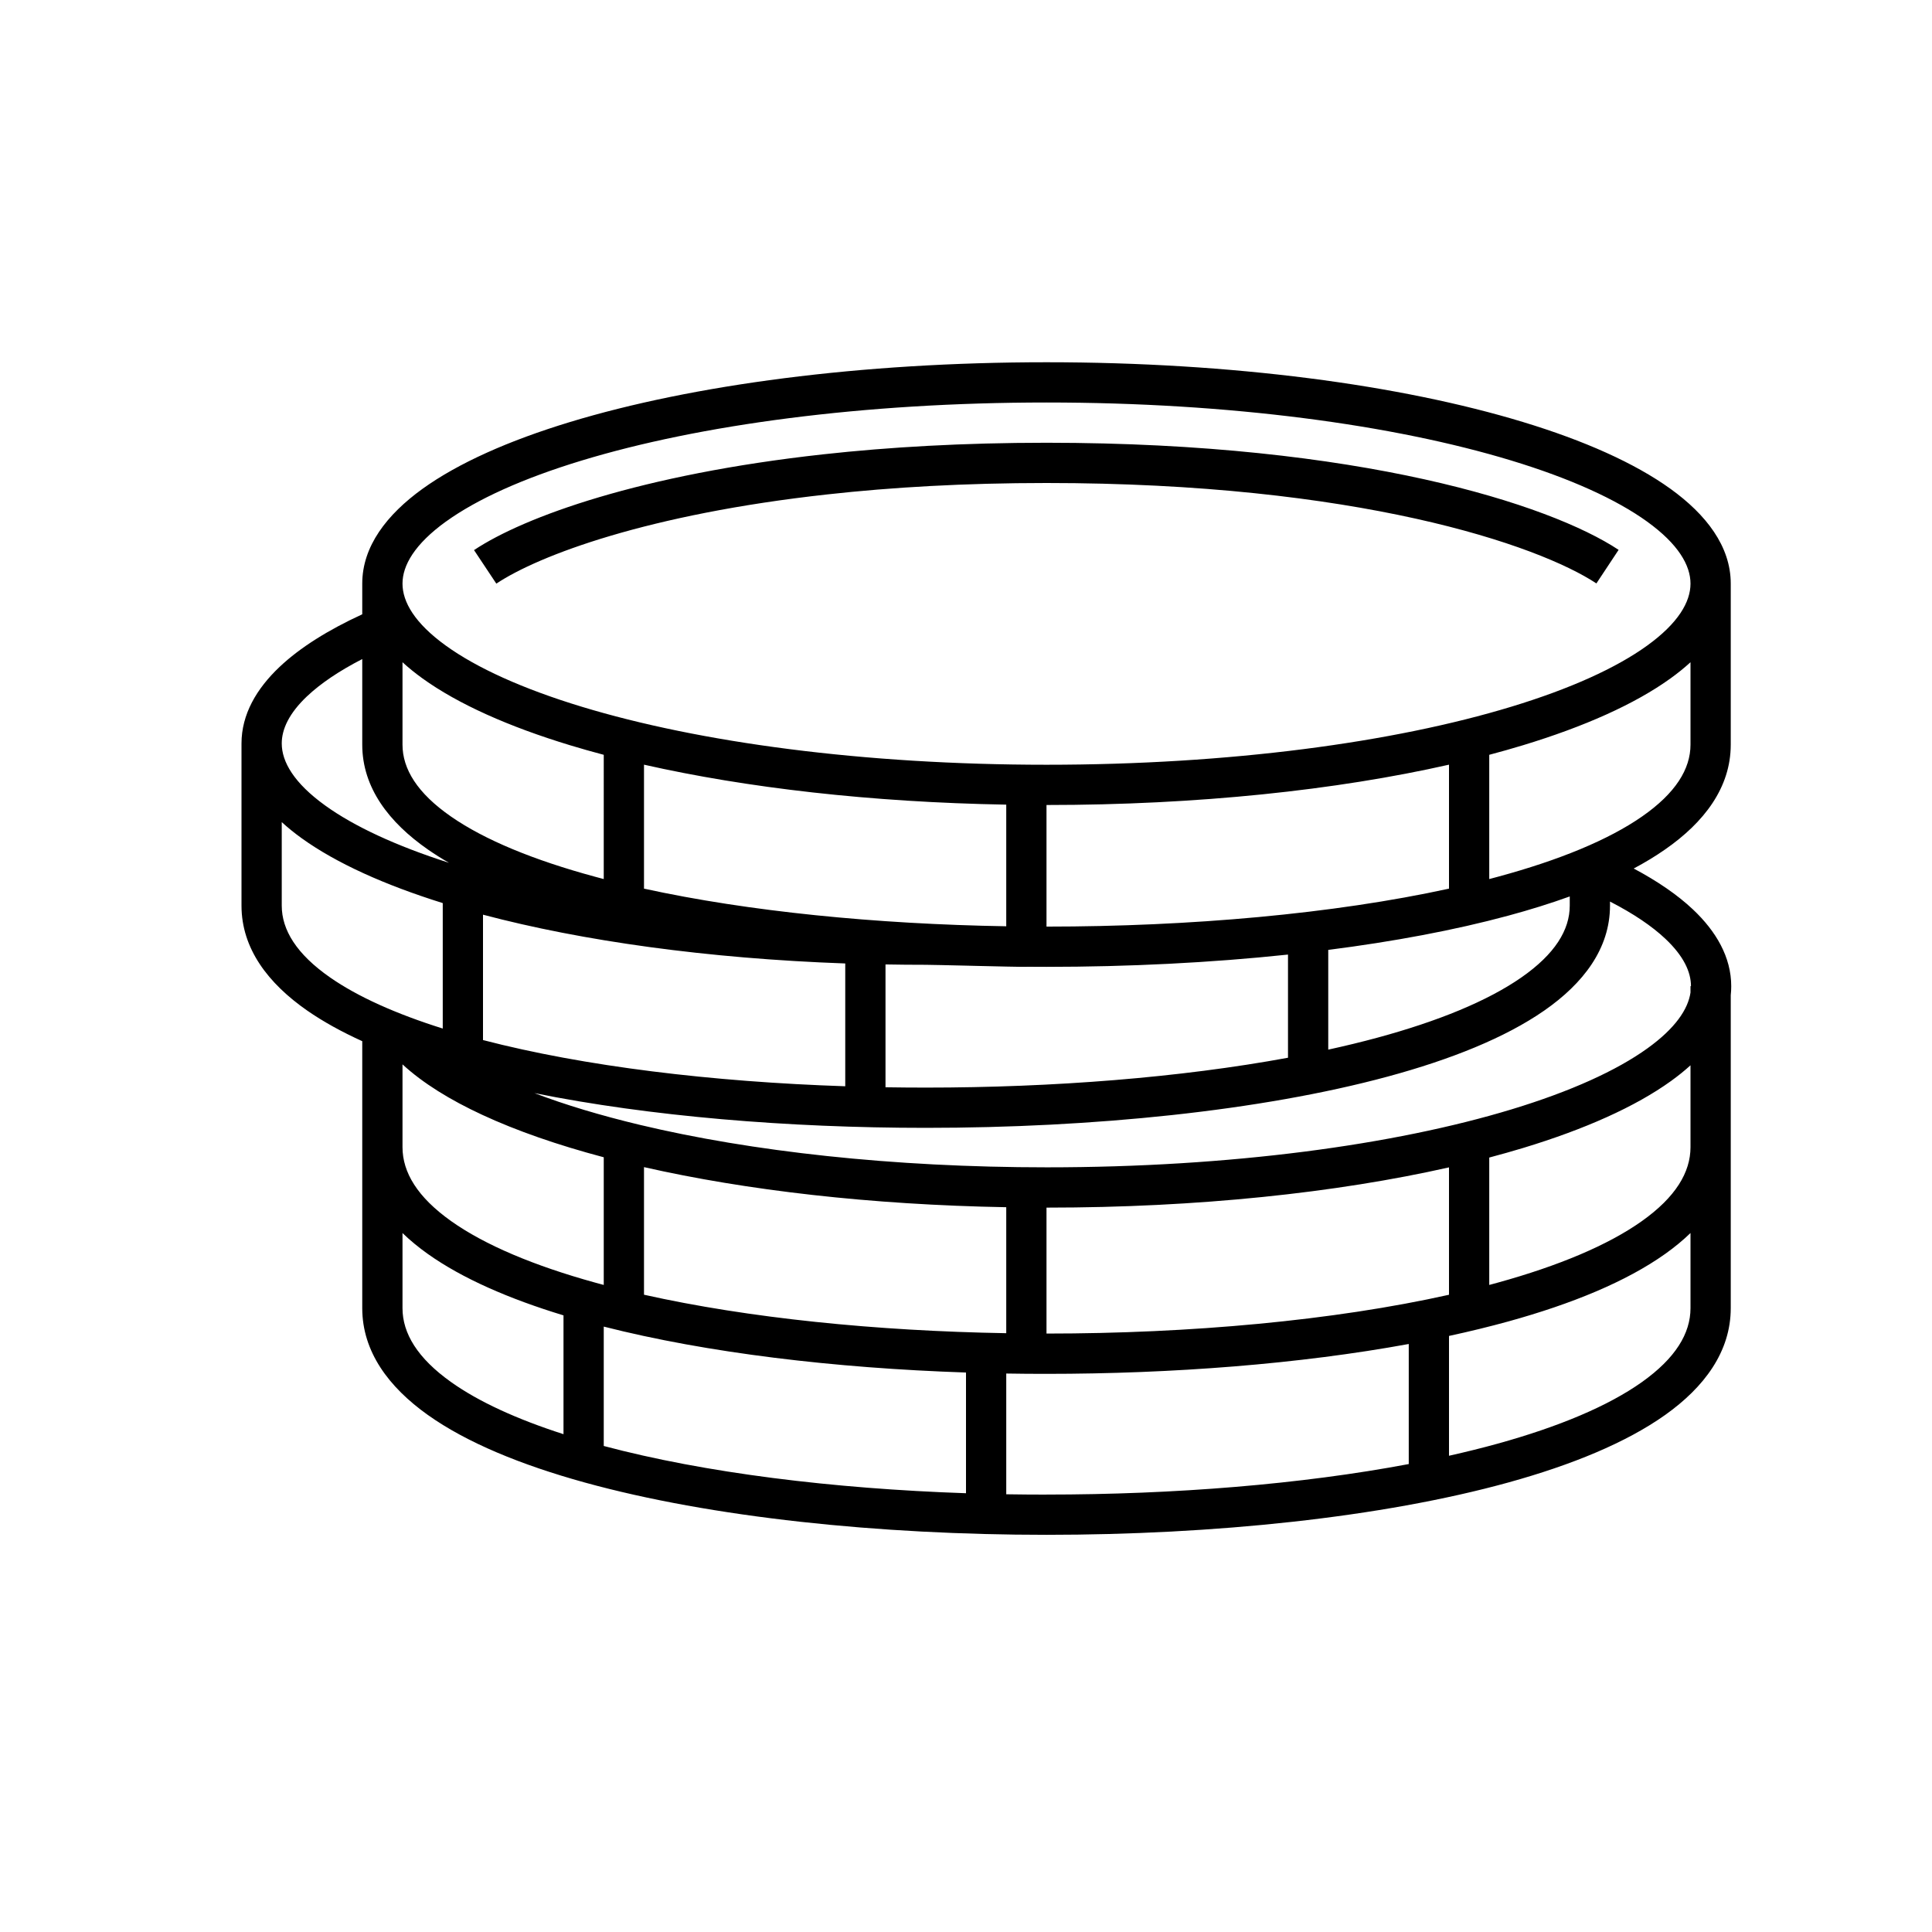 <svg width="48" height="48" viewBox="0,0,48,48" xmlns="http://www.w3.org/2000/svg"><path fill-rule="evenodd" clip-rule="evenodd" d="m11.079,12.958C10.301,13.52,10,14.047,10,14.5s.301.981,1.079,1.542c.767.553,1.91,1.072,3.372,1.516C17.369,18.445,21.443,19,26,19s8.63-.555,11.548-1.442c1.462-.444,2.606-.963,3.372-1.516C41.699,15.48,42,14.953,42,14.5s-.301-.981-1.079-1.542c-.767-.553-1.91-1.072-3.372-1.516C34.63,10.555,30.557,10,26,10s-8.63.555-11.548,1.442c-1.462.444-2.606.963-3.372,1.516zm-.585-.811C9.614,12.783,9,13.571,9,14.5v.762c-.841.387-1.542.823-2.053,1.306C6.374,17.109,6,17.749,6,18.471l0.0.029H6v4c0,1.07.665,1.934,1.632,2.607.396.275.855.528,1.368.761v6.632c0,1.083.659,1.963,1.628,2.653.97.69,2.322,1.243,3.895,1.678,3.152.871,7.325,1.301,11.477,1.301s8.325-.43,11.477-1.301c1.573-.435,2.925-.989,3.895-1.678C42.341,34.464,43,33.583,43,32.5v-7.773c.008-.074.012-.148.012-.224,0-.724-.376-1.365-.95-1.907-.389-.367-.887-.706-1.473-1.018.281-.149.541-.307.778-.472C42.335,20.434,43,19.57,43,18.5v-4c0-.929-.614-1.718-1.494-2.353-.892-.643-2.152-1.202-3.667-1.662C34.803,9.563,30.626,9,26,9s-8.803.563-11.839,1.485c-1.515.46-2.775,1.019-3.667,1.662zM10,32.5v0c0.0.627.373,1.244,1.208,1.838.685.487,1.633.921,2.792,1.294v-2.952c-1.349-.41-2.511-.915-3.372-1.527-.228-.162-.439-.335-.628-.518V32.5zm5,.458v2.967c2.509.668,5.692,1.061,9,1.174v-2.999c-3.262-.109-6.434-.488-9-1.141zm11,4.175c-.334,0-.667-.003-1-.008v-3c.333.006.667.008,1,.008,3.138,0,6.288-.245,9-.742v2.983c-2.673.504-5.83.758-9,.758zM36,33.192v2.976c.419-.094.823-.194,1.21-.301,1.521-.421,2.747-.936,3.582-1.529C41.628,33.744,42,33.128,42,32.5v-1.866c-.189.183-.4.356-.628.518-.97.69-2.322,1.243-3.895,1.678-.471.13-.964.25-1.477.361zm-26-4.692c0.0.628.372,1.244,1.208,1.838.835.593,2.061,1.109,3.582,1.529.07.019.14.038.21.057v-3.172c-1.147-.304-2.165-.658-3.018-1.054-.799-.37-1.476-.788-1.982-1.254v2.055zm32-2.034V28.5c0,.628-.372,1.244-1.208,1.838-.835.593-2.061,1.109-3.582,1.529-.07.019-.14.038-.21.057V28.759c.292-.077.576-.158.851-.241,1.515-.46,2.775-1.019,3.667-1.662.172-.124.334-.254.482-.389zm-17,6.657c-3.234-.055-6.402-.375-9-.956v-3.17c2.539.576,5.632.936,9,.996v3.13zm1-3.12v3.129c3.575,0,7.134-.324,10-.964v-3.165c-2.79.63-6.242 1-9.988 1H26zM42,24.5h.012c-.001-.352-.181-.747-.636-1.176-.333-.314-.794-.626-1.376-.925v.101c0,1.07-.665,1.934-1.633,2.607-.97.674-2.321,1.216-3.893,1.641-3.151.852-7.323,1.273-11.474,1.273-3.421,0-6.856-.285-9.722-.863.764.291,1.645.556,2.624.79,2.757.658,6.263,1.054,10.11,1.054,4.556,0,8.63-.556,11.548-1.442,1.462-.444,2.606-.963,3.373-1.516.69-.497,1.005-.968,1.067-1.384V24.5zM7,20.424V22.5c0,.604.367,1.204,1.203,1.786.686.477,1.636.903,2.797,1.268v-3.117c-1.443-.451-2.645-.992-3.506-1.612-.176-.127-.342-.261-.494-.4zm14,6.564c-3.307-.11-6.49-.495-9-1.148v-3.115c2.473.655,5.575,1.089,9,1.212v3.052zm1-3.025v3.05c.333.005.666.008,1,.008,3.17,0,6.327-.249,9-.742v-2.563c-1.923.204-3.964.305-6,.305-.164,0-.328-.001-.493-.002l0.0.002c-.148.002-.719-.011-1.268-.024l-.194-.005h-0c-.49-.011-.931-.022-1.045-.022-.336,0-.669-.003-1-.009zM34.213,25.783c-.388.105-.793.203-1.213.295V23.6c1.622-.207,3.14-.49,4.474-.851.536-.145,1.047-.304,1.526-.477v.228c0,.604-.367,1.204-1.204,1.786-.835.581-2.061,1.085-3.583,1.497zM7.633,17.295c.331-.313.788-.623,1.367-.921V18.5c0,1.07.665,1.934,1.633,2.607.163.113.337.223.521.329-1.32-.423-2.36-.908-3.074-1.423C7.301,19.452,7,18.924,7,18.471c0-.352.179-.748.633-1.177zm2.861-.442c-.176-.127-.342-.261-.494-.4V18.5c0,.604.366,1.204,1.204,1.786.835.581,2.061,1.085,3.583,1.497.07.019.142.038.213.057V18.753c-.288-.076-.568-.156-.839-.238-1.515-.46-2.775-1.019-3.667-1.662zM16,18.998v3.08c2.599.568,5.767.881,9,.935v-3.022c-3.365-.059-6.458-.418-9-.993zm20,3.08c-2.866.626-6.425.943-10,.943V20c3.752,0,7.208-.37,10-1.002v3.08zM37,18.753v3.087c.072-.019.143-.037.213-.057,1.522-.412,2.748-.916,3.583-1.497C41.633,19.704,42,19.104,42,18.5v-2.047c-.152.139-.318.273-.494.4-.892.643-2.152,1.202-3.667,1.662-.271.082-.551.162-.839.238zM26,12c3.837,0,6.89.38,9.171.885,2.292.508,3.774,1.136,4.491,1.61l.552-.834c-.862-.571-2.479-1.233-4.827-1.753C33.028,11.386,29.902,11,26,11c-2.068,0-3.918.108-5.551.288-4.519.498-7.418,1.545-8.672,2.379l.554.833c1.06-.705,3.775-1.727,8.228-2.217h0C22.154,12.106,23.966,12,26,12z"/></svg>